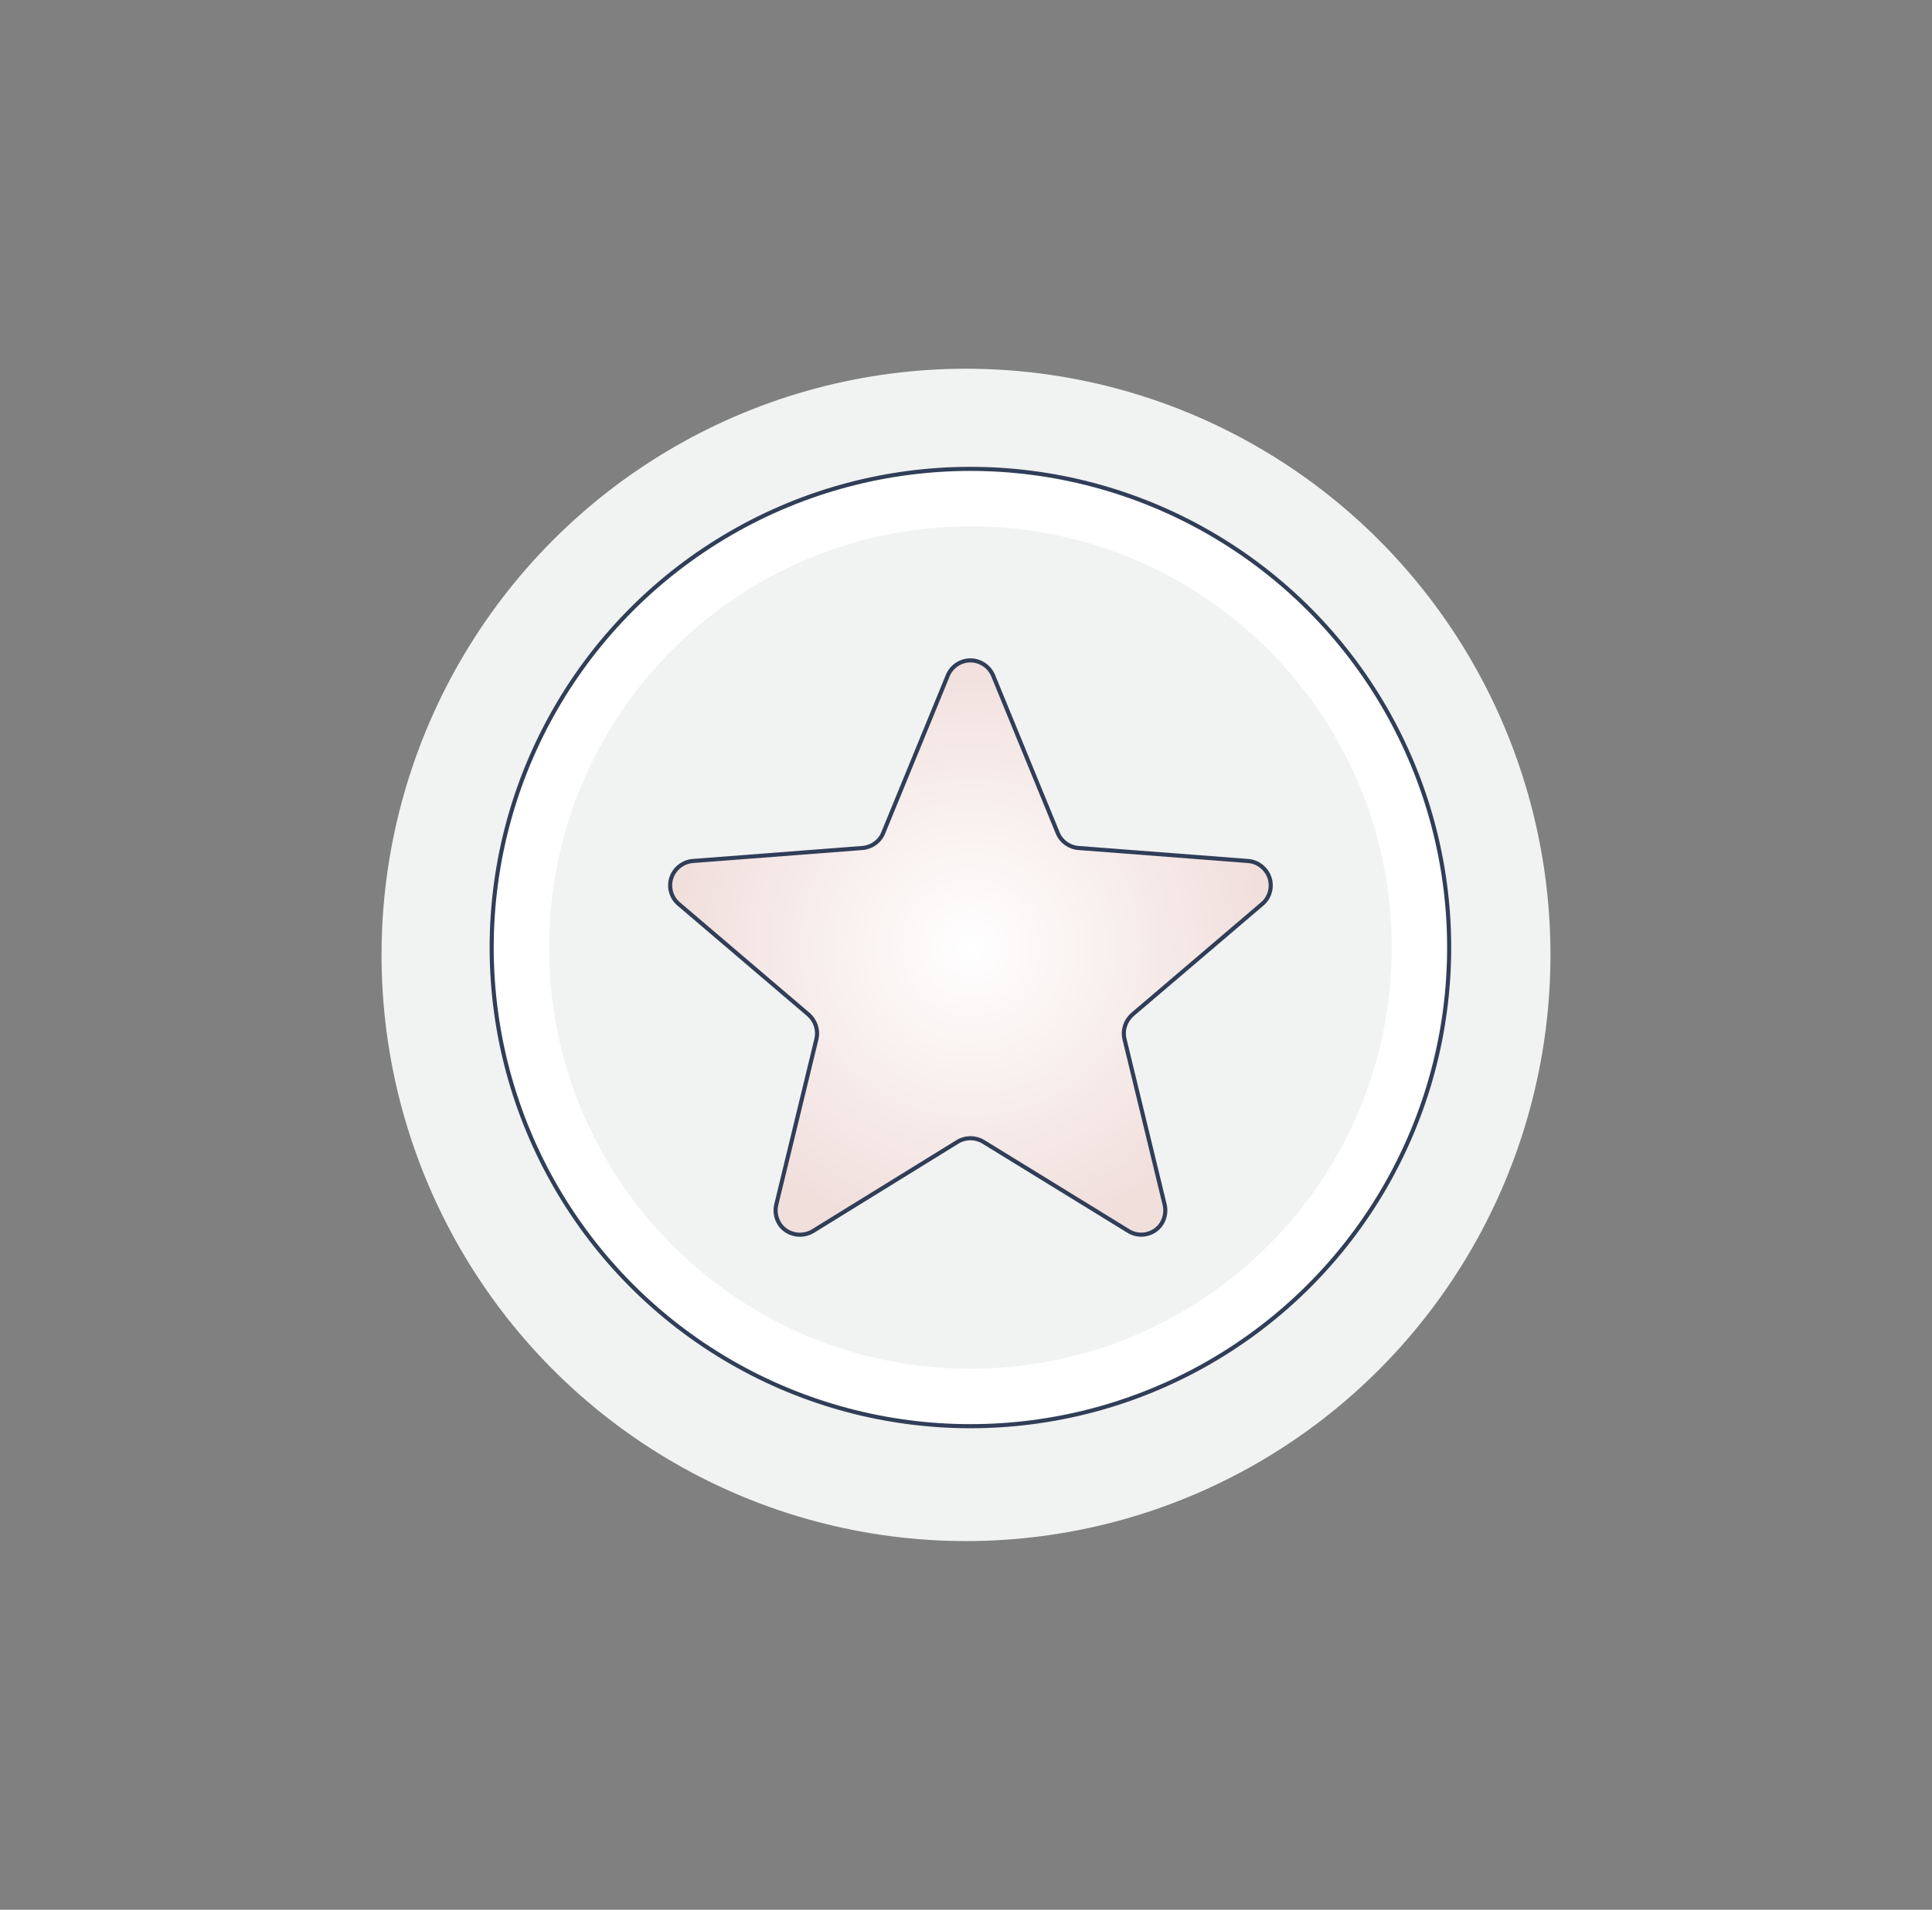 <?xml version="1.0" encoding="UTF-8"?>
<svg id="Layer_1" data-name="Layer 1" xmlns="http://www.w3.org/2000/svg" xmlns:xlink="http://www.w3.org/1999/xlink" viewBox="0 0 708 700">
  <rect x="0" y="0" width="708" height="700" fill="#808080" stroke="none"/>
  <defs>
    <style>
      .cls-1 {
        fill: url(#New_Gradient_Swatch_1);
      }

      .cls-1, .cls-2, .cls-3 {
        stroke-width: 0px;
      }

      .cls-4 {
        fill: none;
        stroke: #303e58;
        stroke-linecap: round;
        stroke-linejoin: round;
        stroke-width: 1.5px;
      }

      .cls-2 {
        fill: #f1f2f2;
      }

      .cls-3 {
        fill: #fff;
      }
    </style>
    <radialGradient id="New_Gradient_Swatch_1" data-name="New Gradient Swatch 1" cx="355.62" cy="347.31" fx="355.62" fy="347.31" r="107.68" gradientUnits="userSpaceOnUse">
      <stop offset="0" stop-color="#fff"/>
      <stop offset="1" stop-color="#f1dfdc"/>
    </radialGradient>
  </defs>
  <ellipse class="cls-2" cx="354" cy="350" rx="214.18" ry="214.85"/>
  <path class="cls-3" d="M510.01,347.3c0-85.26-69.12-154.39-154.39-154.39s-154.39,69.12-154.39,154.39,69.12,154.39,154.39,154.39,154.39-69.12,154.39-154.39ZM355.62,171.87c96.84,0,175.44,78.6,175.44,175.44s-78.6,175.44-175.44,175.44-175.44-78.6-175.44-175.44,78.6-175.44,175.44-175.44Z"/>
  <path class="cls-1" d="M465.24,321.76c1.12,3.51,0,7.3-2.67,9.54l-47.58,40.56c-2.53,2.25-3.65,5.61-2.95,8.84l14.74,60.77c.84,3.51-.42,7.3-3.37,9.4-2.95,2.11-6.88,2.25-9.96.28l-53.19-32.7c-2.81-1.68-6.46-1.68-9.26,0l-53.19,32.84c-3.09,1.82-7.02,1.68-9.96-.42-2.95-2.11-4.21-5.89-3.37-9.4l14.74-60.77c.7-3.23-.42-6.6-2.95-8.84l-47.58-40.56c-2.67-2.25-3.79-6.04-2.67-9.54,1.12-3.37,4.21-5.89,7.86-6.18l62.18-4.77c3.37-.28,6.32-2.39,7.58-5.47l23.72-57.82c1.4-3.23,4.63-5.47,8.28-5.47s6.88,2.25,8.28,5.47l23.72,57.82c1.26,3.09,4.21,5.19,7.58,5.47l62.18,4.77c3.65.28,6.74,2.81,7.86,6.18Z"/>
  <circle class="cls-4" cx="355.62" cy="347.3" r="175.44"/>
  <path class="cls-4" d="M347.34,247.52c1.4-3.23,4.63-5.47,8.28-5.47s6.88,2.25,8.28,5.47l23.72,57.82c1.26,3.09,4.21,5.19,7.58,5.47l62.18,4.77c3.65.28,6.74,2.81,7.86,6.18,1.12,3.51,0,7.3-2.67,9.54l-47.58,40.56c-2.53,2.25-3.65,5.61-2.95,8.84l14.74,60.77c.84,3.51-.42,7.3-3.37,9.4-2.95,2.11-6.88,2.25-9.96.28l-53.19-32.7c-2.81-1.68-6.46-1.68-9.26,0l-53.19,32.84c-3.09,1.82-7.02,1.68-9.96-.42-2.95-2.11-4.21-5.89-3.37-9.4l14.74-60.77c.7-3.23-.42-6.6-2.95-8.84l-47.58-40.56c-2.67-2.25-3.79-6.04-2.67-9.54,1.12-3.37,4.21-5.89,7.86-6.18l62.18-4.77c3.37-.28,6.32-2.39,7.58-5.47l23.72-57.82Z"/>
</svg>